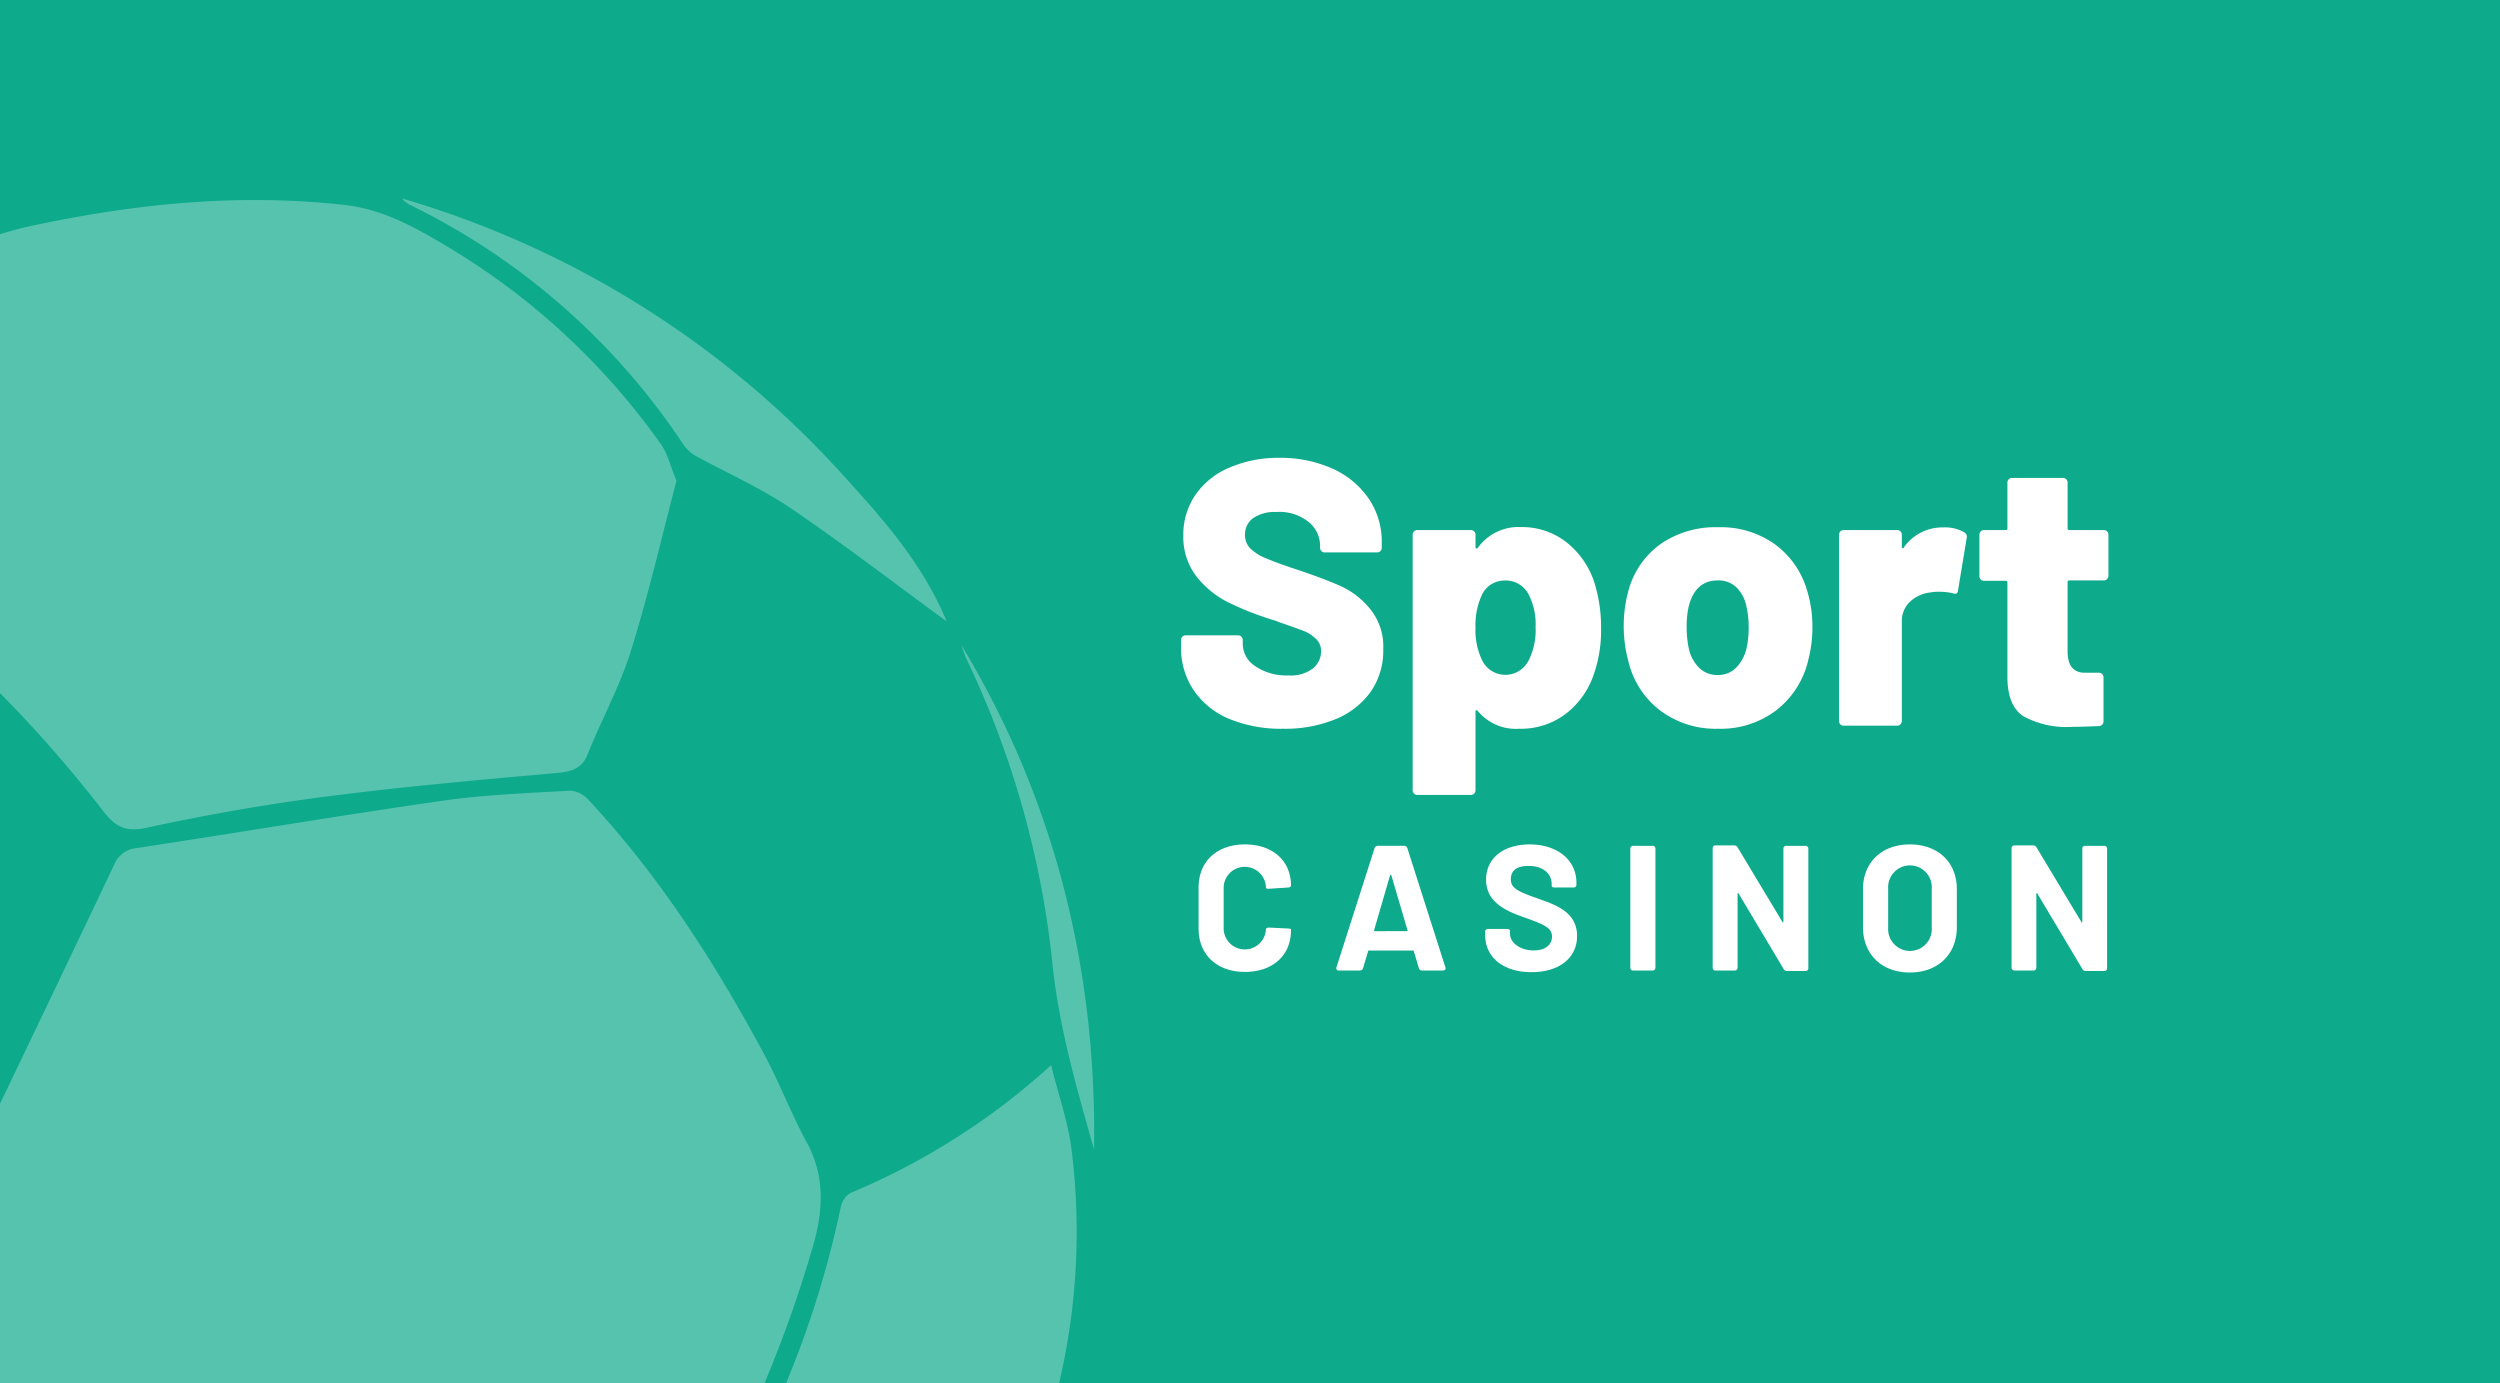 <svg xmlns="http://www.w3.org/2000/svg" width="300" height="166" viewBox="0 0 300 166"><title>sport-casinon-ny</title><g fill="none"><path fill="#0EAA8C" d="M0 0h300v166H0z"/><path fill="#FFF" d="M126.29 115.63c.8 7.71 2.93 15 5 22.33.31-21.63-4.68-41.89-15.91-60.53a16 16 0 0 0 .56 1.56 111.33 111.33 0 0 1 10.35 36.64zm-77-91a83 83 0 0 1 32.8 28.84 4.83 4.83 0 0 0 1.67 1.39c3.7 2 7.62 3.75 11.1 6.11 6.23 4.22 12.2 8.82 18.74 13.6-2.84-6.87-7.55-12.18-12.24-17.34a114.8 114.8 0 0 0-53.1-33.41 2.67 2.67 0 0 0 1.05.81h-.02zm76.83 103.2a83.47 83.47 0 0 1-24.07 15.33 2.56 2.56 0 0 0-1.15 1.66A118.14 118.14 0 0 1 94.32 166h32.77a79.34 79.34 0 0 0 1.47-28.25c-.42-3.23-1.56-6.37-2.42-9.92h-.02zm-29.27 9.35c-1.82-3.38-3.22-7-5-10.39-5.89-11-12.6-21.53-21.16-30.73a3.38 3.38 0 0 0-2.19-1.18c-5.12.29-10.27.48-15.34 1.2-12.25 1.76-24.46 3.82-36.71 5.68a3.27 3.27 0 0 0-2.81 2.14A8564.223 8564.223 0 0 1 0 132.45V166h91.73a149.44 149.44 0 0 0 5.85-16.55c1.21-4.22 1.42-8.23-.71-12.27h-.02zM17.54 99.34c7.15-1.54 14.38-2.83 21.64-3.76 9.21-1.19 18.47-2 27.71-2.83 1.73-.16 3-.54 3.66-2.32 1.66-4.12 3.83-8.07 5.15-12.29 2.11-6.75 3.69-13.65 5.48-20.44-.75-1.8-1.09-3.38-2-4.58A84.24 84.24 0 0 0 54.36 30c-4.08-2.45-8.14-4.87-13.06-5.41-12.39-1.38-24.61-.2-36.73 2.35A41.32 41.32 0 0 0 0 28.11v55.06a153.72 153.72 0 0 1 12.26 14c1.5 1.96 2.65 2.73 5.28 2.17z" opacity=".3"/><path fill="#FFF" d="M184.62 107.85c-2.38-.84-3.32-1.22-3.32-2.33s.77-1.61 2.14-1.61c1.8 0 2.76 1 2.76 2.16v.22c0 .13.13.21.36.21h2.24a.33.33 0 0 0 .37-.36v-.22c0-2.75-2.33-4.59-5.62-4.59-3.06 0-5.22 1.6-5.22 4.23 0 2.82 2.57 3.83 4.79 4.6 2 .74 3.12 1.13 3.12 2.22 0 .85-.6 1.67-2.22 1.67s-2.82-.94-2.82-2v-.3c0-.18-.13-.28-.37-.28h-2.24a.33.33 0 0 0-.37.36v.37c0 2.71 2.21 4.46 5.56 4.46 3.35 0 5.47-1.73 5.47-4.34 0-2.93-2.69-3.77-4.63-4.47zM164.49 83a8.62 8.62 0 0 0 1.5-5.09 7.16 7.16 0 0 0-1.57-4.83 9.9 9.9 0 0 0-3.34-2.66c-1.18-.54-2.83-1.18-4.94-1.9-1.85-.61-3.22-1.1-4.11-1.48a6 6 0 0 1-2-1.23 2.28 2.28 0 0 1-.63-1.65 2.39 2.39 0 0 1 1-2 4.63 4.63 0 0 1 2.77-.72 5.56 5.56 0 0 1 3.83 1.17 3.67 3.67 0 0 1 1.41 2.82v.32a.49.49 0 0 0 .16.38.51.51 0 0 0 .39.16h6.31a.55.55 0 0 0 .54-.54v-.64a9.14 9.14 0 0 0-1.59-5.31 10.39 10.39 0 0 0-4.38-3.59 15.13 15.13 0 0 0-6.29-1.27 14.77 14.77 0 0 0-5.94 1.14 9.3 9.3 0 0 0-4.11 3.24 8.35 8.35 0 0 0-1.5 4.93 7.75 7.75 0 0 0 1.54 4.88 11.22 11.22 0 0 0 3.73 3.09 34.36 34.36 0 0 0 5.13 2.06c.164.062.33.116.5.16a3 3 0 0 1 .54.2c1.33.46 2.32.81 3 1.07a4.55 4.55 0 0 1 1.52 1 2 2 0 0 1 .57 1.48 2.65 2.65 0 0 1-.95 2 4.33 4.33 0 0 1-2.95.86 6.63 6.63 0 0 1-4-1.11 3.21 3.21 0 0 1-1.5-2.61v-.55a.55.55 0 0 0-.55-.54h-6.31a.55.55 0 0 0-.54.54v.87a9 9 0 0 0 1.52 5.19 9.62 9.62 0 0 0 4.31 3.45 16.34 16.34 0 0 0 6.44 1.16 15.9 15.9 0 0 0 6.29-1.16 9.62 9.62 0 0 0 4.2-3.29zm-12.2 23.65 2.29-.15c.21 0 .34-.11.34-.23 0-3-2.22-4.94-5.53-4.94s-5.56 2-5.56 5.17v4.94c0 3.12 2.2 5.19 5.56 5.19 3.36 0 5.53-2 5.53-5v-.11c0-.06-.15-.08-.36-.1l-2.29-.11c-.24 0-.36.09-.36.24a2.54 2.54 0 0 1-5.07 0v-5.15a2.54 2.54 0 0 1 5.07 0v.12c0 .09.15.15.38.13zm16.6-4.85a.39.39 0 0 0-.4-.3h-3.15a.39.39 0 0 0-.4.3l-4.56 14.26a.28.28 0 0 0 .3.4h2.48a.39.39 0 0 0 .41-.3l.6-2a.11.11 0 0 1 .13-.1h5.23a.11.11 0 0 1 .13.1l.6 2a.39.39 0 0 0 .41.3h2.48c.25 0 .38-.17.29-.4l-4.55-14.26zm-.08 9.94H165c-.08 0-.12 0-.1-.15l1.9-6.52c0-.11.13-.11.17 0l1.92 6.52c.05.1 0 .15-.08.15zM188 65.09a8.61 8.61 0 0 0-5.45-1.84 6 6 0 0 0-5.22 2.5.17.17 0 0 1-.18.06c-.06 0-.09-.05-.09-.15v-1.5a.55.55 0 0 0-.55-.55h-6.45a.55.55 0 0 0-.54.55v30.69a.55.55 0 0 0 .54.54h6.45c.3 0 .545-.24.55-.54V85.4a.18.18 0 0 1 .09-.18c.06 0 .12.03.18.09a5.9 5.9 0 0 0 4.95 2.14 8.93 8.93 0 0 0 5.56-1.75 10 10 0 0 0 3.34-4.56 16.1 16.1 0 0 0 .95-5.72 18.24 18.24 0 0 0-.73-5.27 10.14 10.14 0 0 0-3.4-5.06zm-4.63 14.28a3.11 3.11 0 0 1-5.45 0 8.3 8.3 0 0 1-.86-4.08 8.65 8.65 0 0 1 .77-3.91 3 3 0 0 1 2.77-1.72 3.08 3.08 0 0 1 2.86 1.72 7.78 7.78 0 0 1 .81 3.86 8.08 8.08 0 0 1-.89 4.13h-.01zm33.24 22.13h-2.24a.32.32 0 0 0-.36.36v8.72c0 .13-.09.15-.15 0l-5.35-8.9a.45.45 0 0 0-.43-.23h-2.2a.33.33 0 0 0-.36.36v14.29a.33.33 0 0 0 .36.36h2.27a.33.33 0 0 0 .36-.36v-8.83c0-.13.09-.15.15 0l5.37 9a.45.45 0 0 0 .42.25h2.18a.33.33 0 0 0 .37-.36v-14.3a.33.33 0 0 0-.38-.36h-.01zm35.87 0h-2.24a.32.32 0 0 0-.36.36v8.72c0 .13-.09.15-.15 0l-5.35-8.9a.43.43 0 0 0-.42-.23h-2.21a.33.33 0 0 0-.36.36v14.29a.33.33 0 0 0 .36.36H244a.33.33 0 0 0 .36-.36v-8.83c0-.13.09-.15.15 0l5.37 9a.45.45 0 0 0 .42.25h2.18a.33.33 0 0 0 .37-.36v-14.3a.33.33 0 0 0-.36-.36h-.01zm.37-37.73a.55.55 0 0 0-.38-.16h-4.14c-.15 0-.22-.07-.22-.23v-5.49a.55.55 0 0 0-.55-.54h-6.13a.55.55 0 0 0-.54.54v5.49a.2.2 0 0 1-.23.23h-2.59a.55.55 0 0 0-.54.55v5a.55.55 0 0 0 .54.54h2.59a.21.21 0 0 1 .23.23v11.3c0 2.327.65 3.907 1.95 4.74a10.89 10.89 0 0 0 5.86 1.25c.667 0 1.727-.03 3.18-.09a.56.56 0 0 0 .54-.59v-5.27a.55.55 0 0 0-.54-.54h-1.68c-1.4 0-2.09-.86-2.09-2.59v-8.26c0-.15.07-.23.22-.23h4.14a.51.51 0 0 0 .38-.16.49.49 0 0 0 .16-.38v-5a.53.53 0 0 0-.15-.34h-.01zm-19.68-.48a5.66 5.66 0 0 0-4.72 2.41c0 .09-.08.12-.14.09a.18.18 0 0 1-.09-.18v-1.45a.55.55 0 0 0-.54-.55h-6.45a.57.57 0 0 0-.39.16.56.56 0 0 0-.15.39v22.38a.53.53 0 0 0 .54.54h6.45a.55.55 0 0 0 .54-.54V74.6a3.15 3.15 0 0 1 1-2.41 4.2 4.2 0 0 1 2.38-1.09c.39-.07.785-.1 1.18-.09a7.24 7.24 0 0 1 1.55.18c.39.16.6 0 .63-.31l1.04-6.31a.6.6 0 0 0-.28-.69 4.66 4.66 0 0 0-2.54-.59h-.01zm-34.88 38.21H196a.33.33 0 0 0-.36.36v14.24a.33.33 0 0 0 .36.36h2.29a.33.33 0 0 0 .36-.36v-14.24a.33.33 0 0 0-.36-.36zm14.64-36.23a11.15 11.15 0 0 0-6.76-2 11.52 11.52 0 0 0-6.88 2 10.12 10.12 0 0 0-3.88 5.61 16.23 16.23 0 0 0 0 8.49 10.46 10.46 0 0 0 3.82 5.9 11.12 11.12 0 0 0 6.94 2.18 11 11 0 0 0 7-2.23 10.65 10.65 0 0 0 3.82-6 15.78 15.78 0 0 0 .5-4 14.735 14.735 0 0 0-.64-4.36 10.48 10.48 0 0 0-3.92-5.59zm-3.36 12.6a4.94 4.94 0 0 1-1.27 2.29 3 3 0 0 1-2.18.84 3.07 3.07 0 0 1-2.2-.84 4.59 4.59 0 0 1-1.25-2.29 11.64 11.64 0 0 1-.27-2.59 11 11 0 0 1 .27-2.63c.553-2 1.703-3 3.45-3a3.11 3.11 0 0 1 2.18.77 4.26 4.26 0 0 1 1.23 2.18c.21.86.315 1.744.31 2.63.01.887-.08 1.773-.27 2.64zm19.61 23.46c-3.37 0-5.62 2.16-5.62 5.36v4.58c0 3.25 2.25 5.43 5.62 5.43s5.64-2.18 5.64-5.43v-4.58c0-3.2-2.24-5.36-5.64-5.36zm2.63 10a2.62 2.62 0 1 1-5.23 0v-4.7a2.62 2.62 0 1 1 5.23 0v4.7z"/></g></svg>